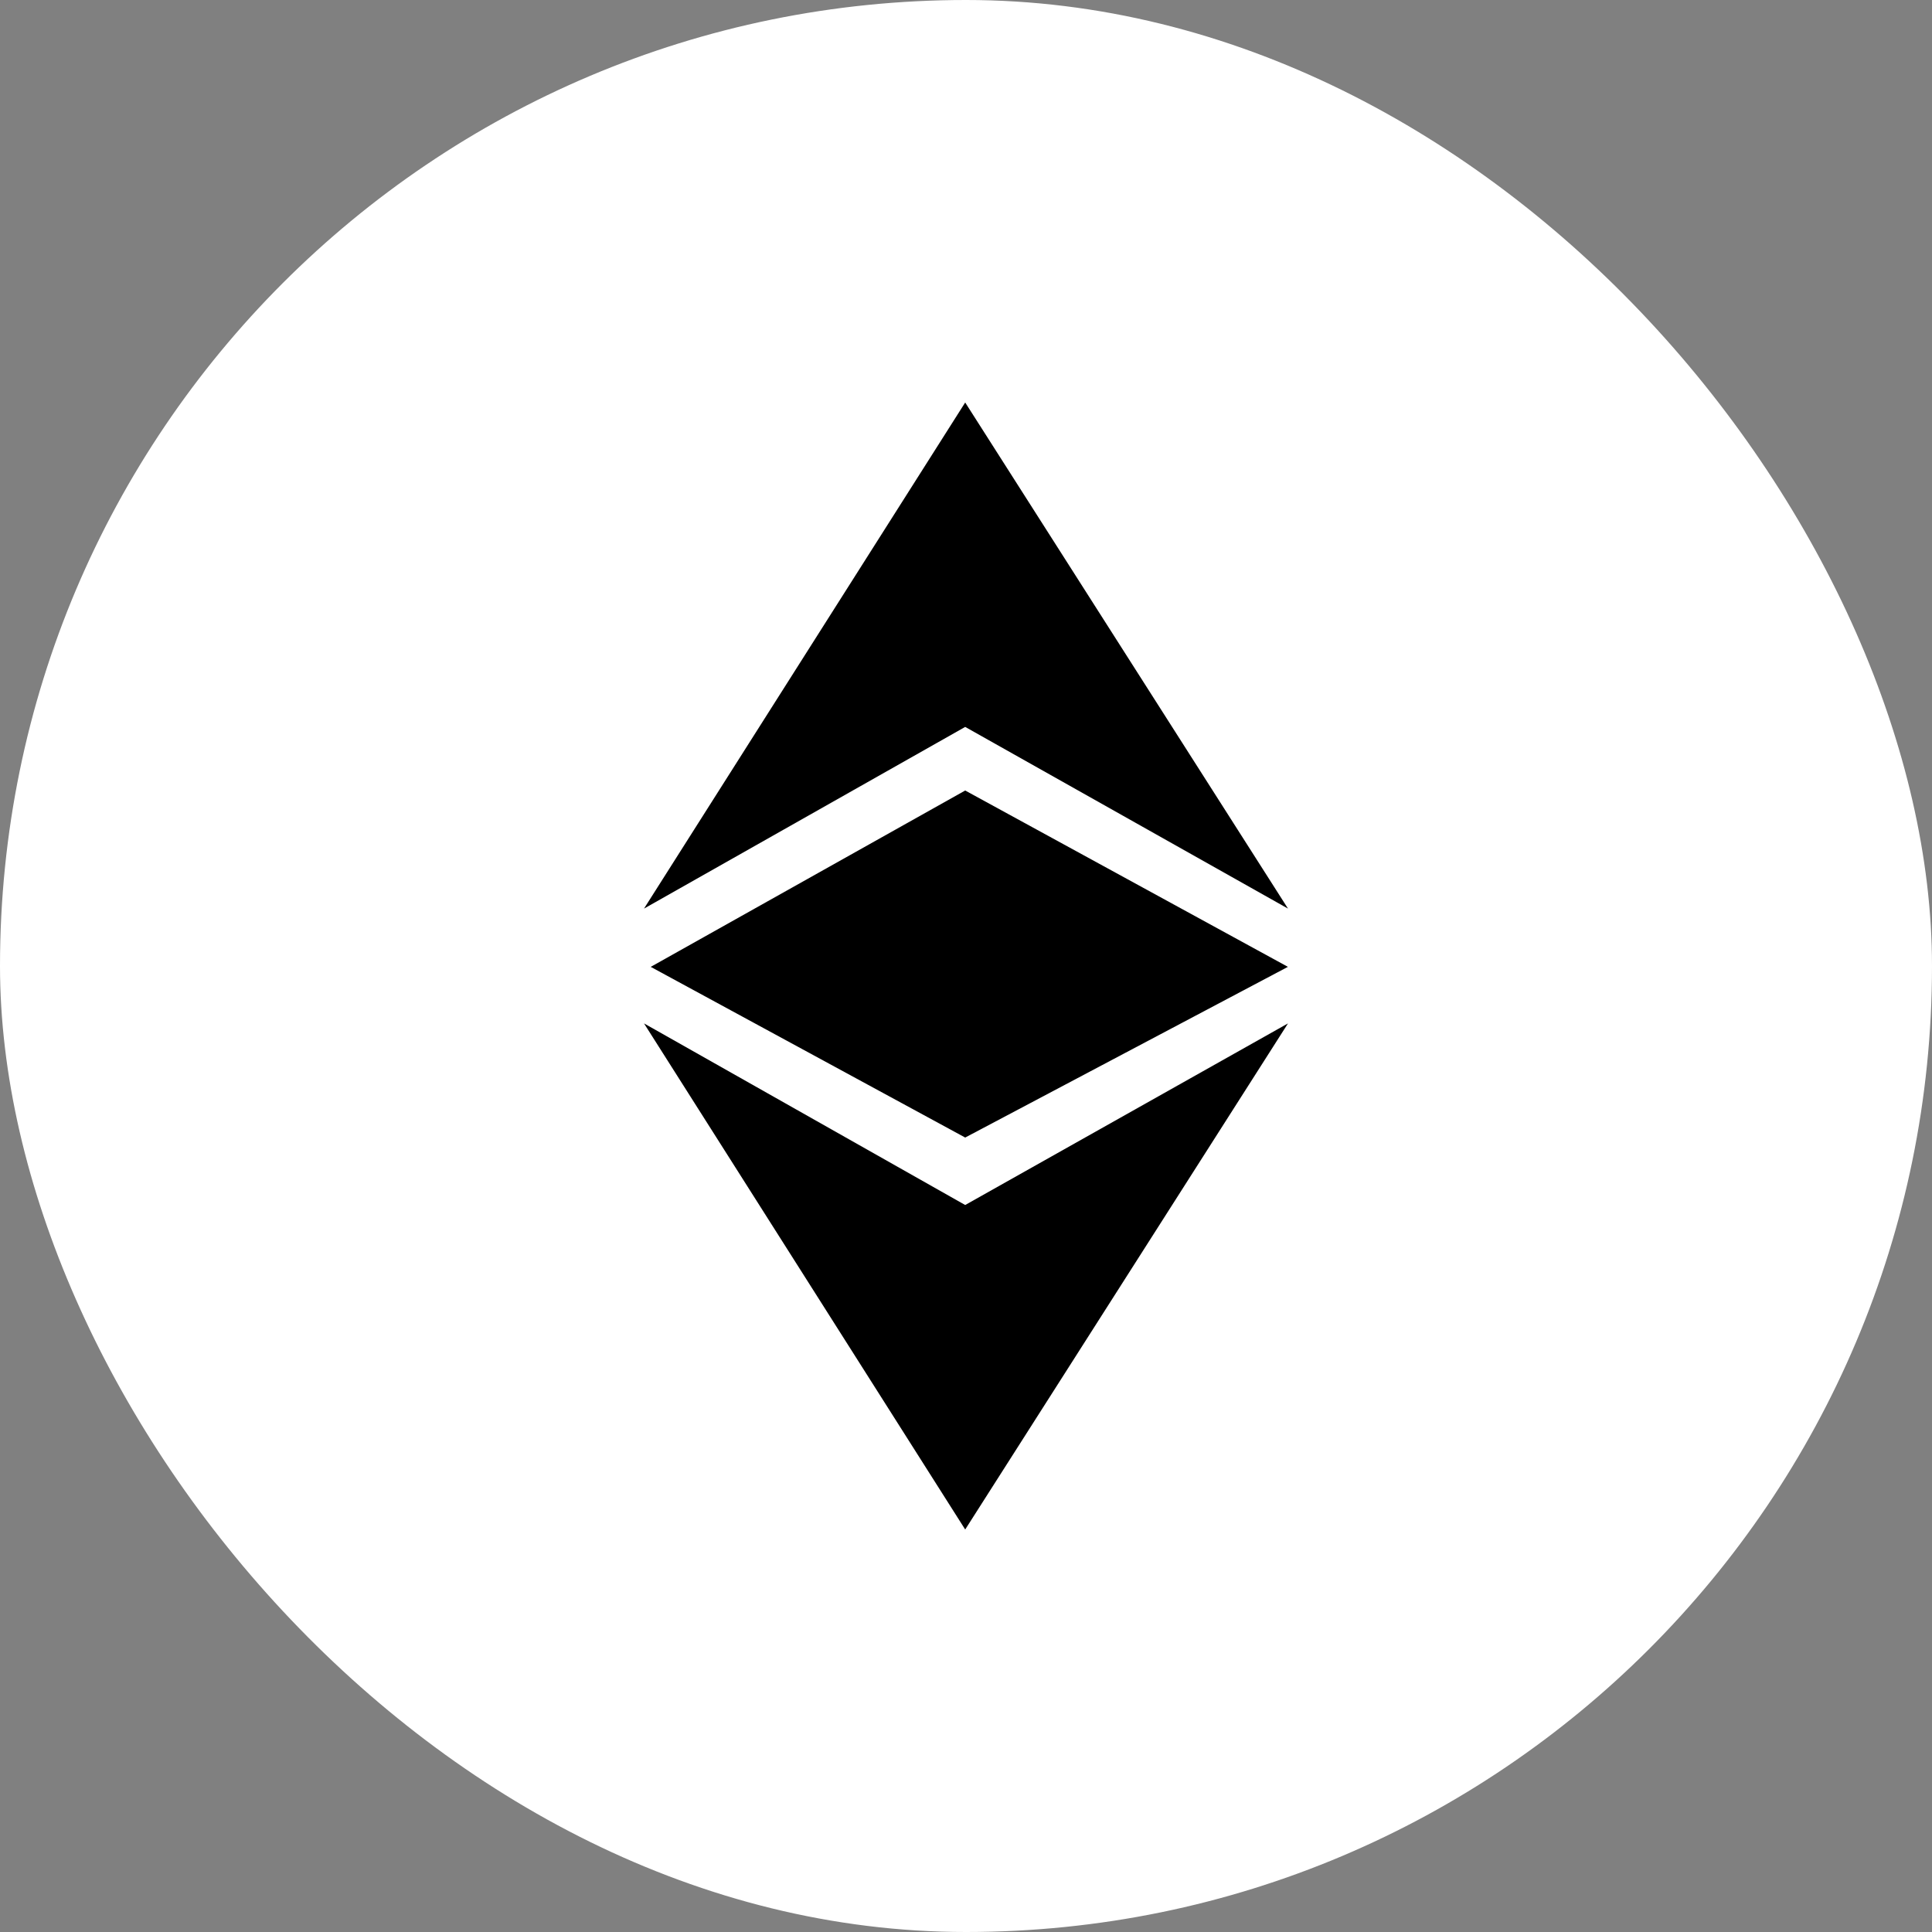 <svg width="24" height="24" viewBox="0 0 24 24" fill="none" xmlns="http://www.w3.org/2000/svg">
<rect x="0" y="0" width="24" height="24" fill="#808080" stroke="none"/>
<rect width="24" height="24" rx="12" fill="white"/>
<path d="M16 12.713L11.99 14.969L8 12.713L11.99 19L16 12.713ZM15.996 12.012L16 12.011L15.998 12.01L16 12.009L15.998 12.01L11.99 9.82L8.085 12.01L8.082 12.009L8.084 12.01L8.082 12.011L8.086 12.012L11.99 14.131L15.996 12.012ZM11.99 9.03L16 11.287L11.99 5L8 11.287L11.99 9.03Z" fill="black"/>
</svg>
